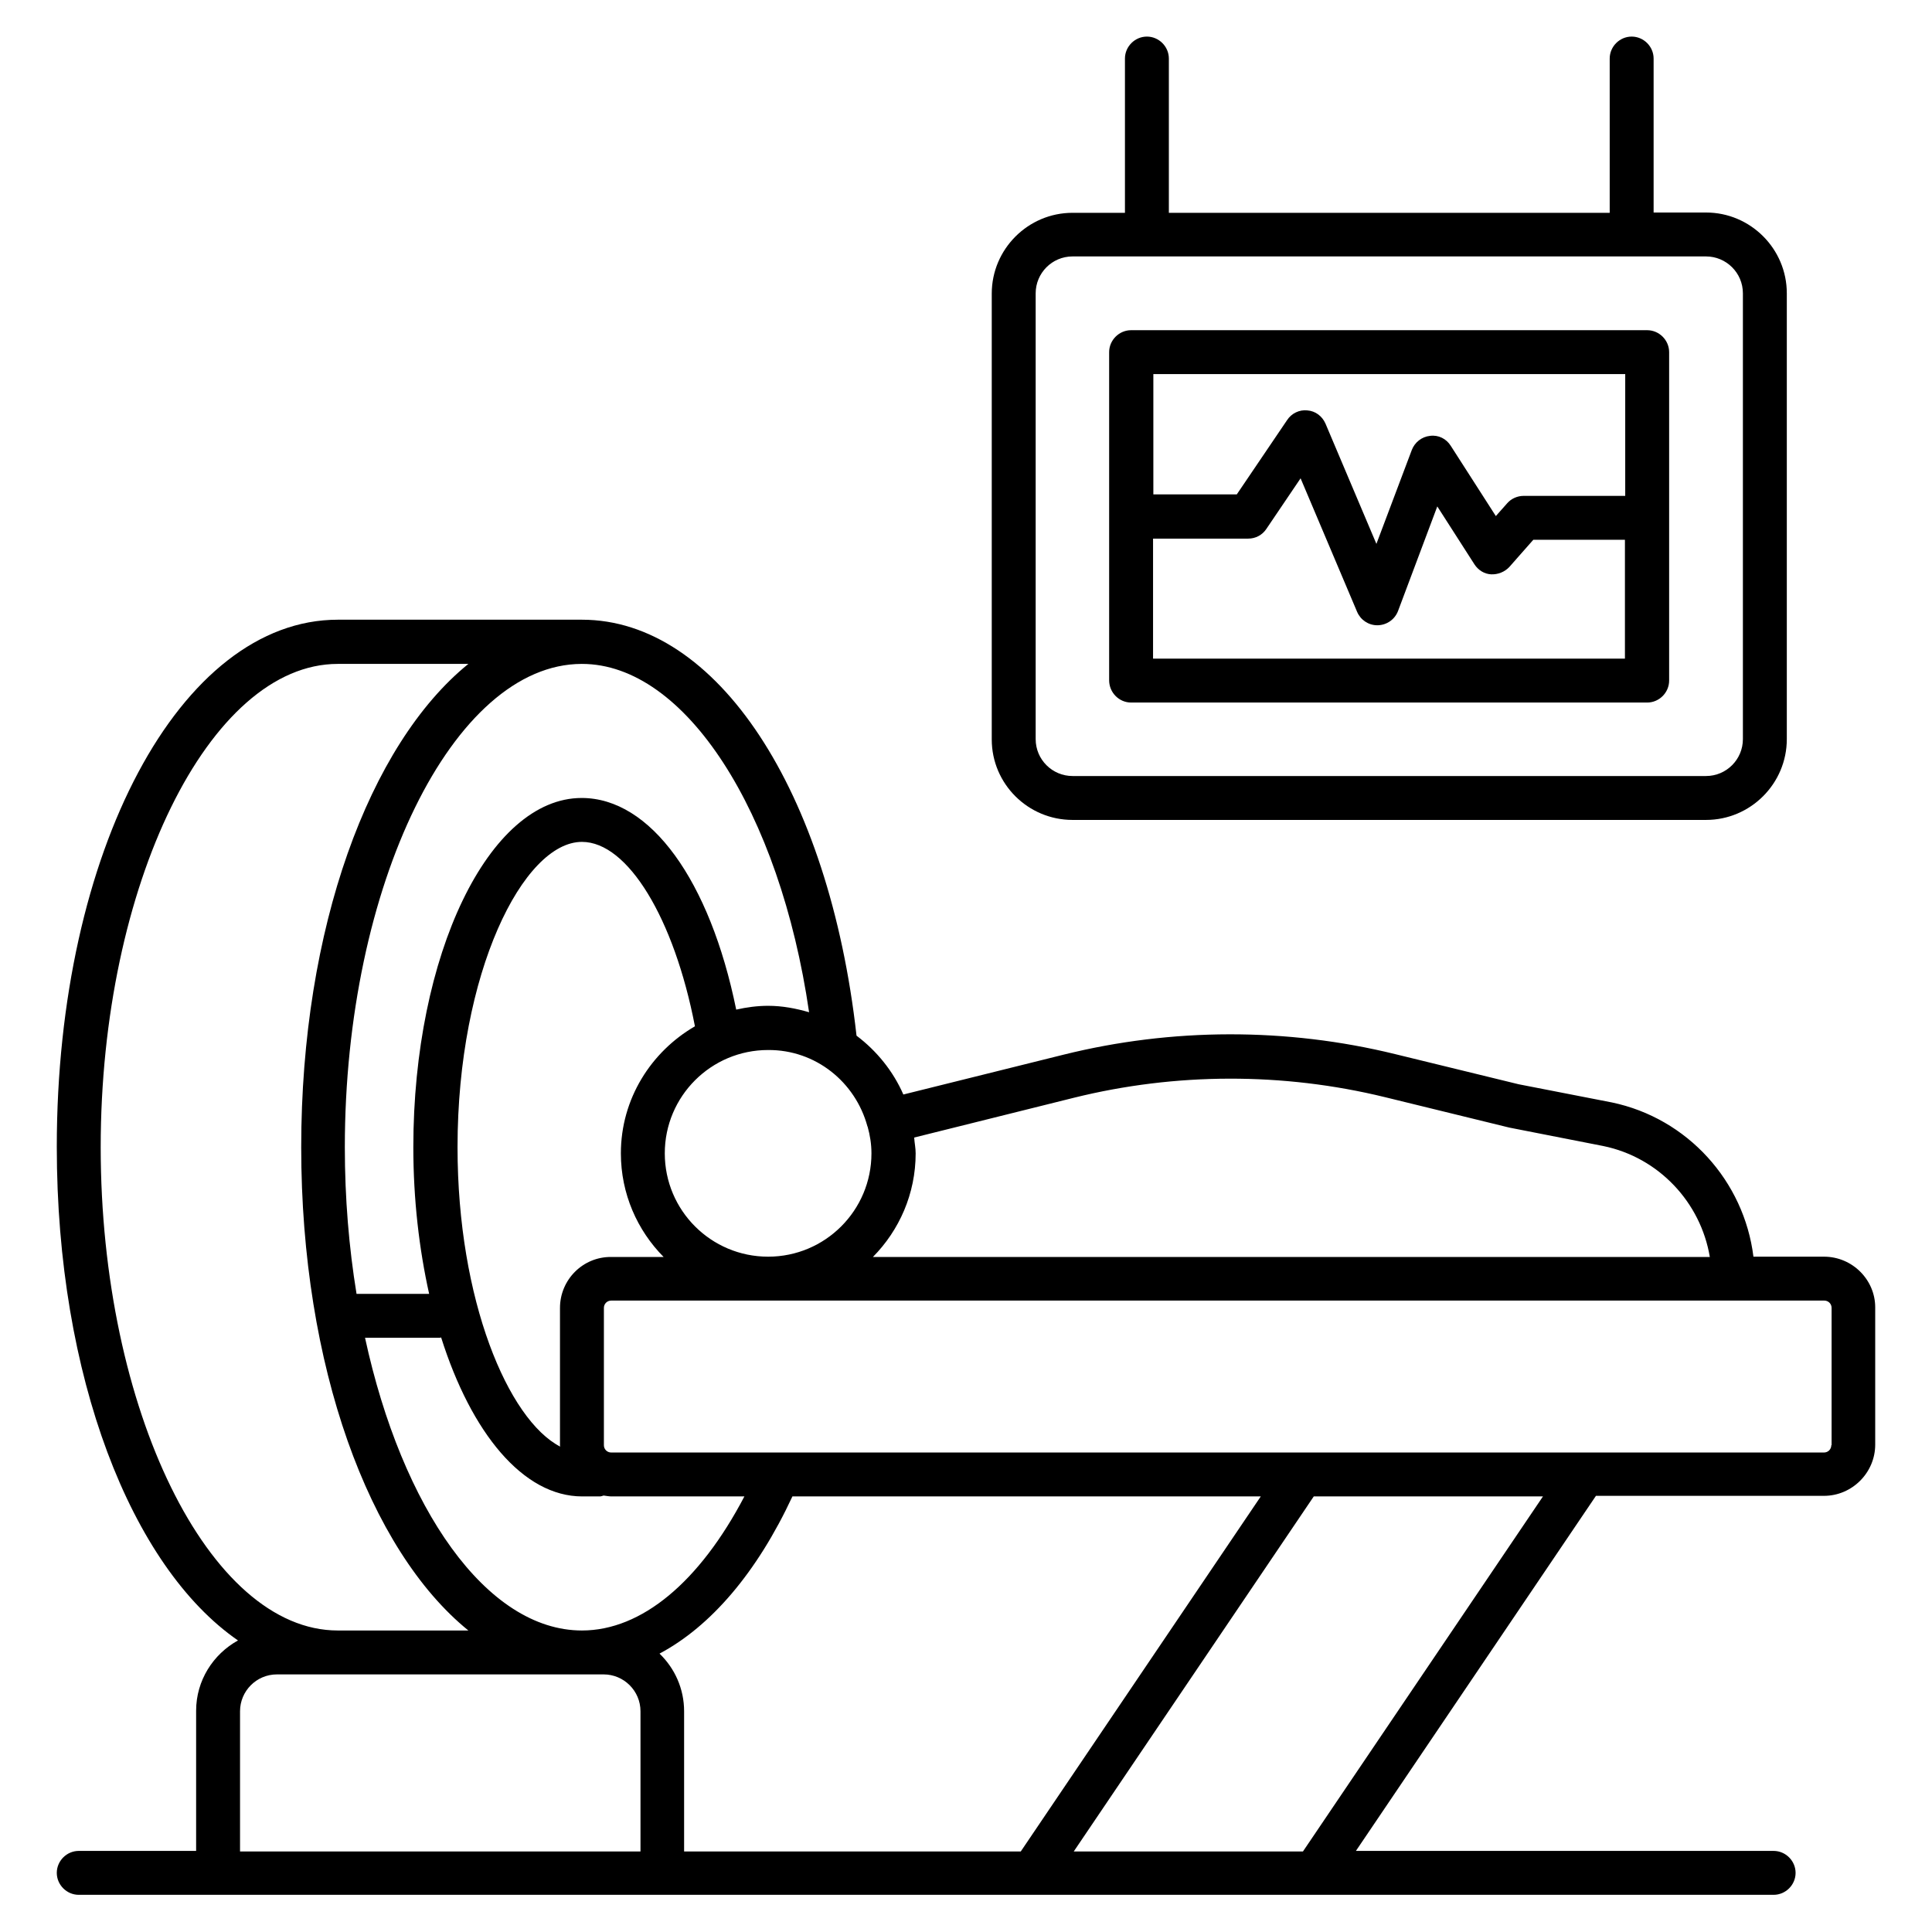 <svg id="Layer_1" enable-background="new 0 0 66 66" height="512" viewBox="0 0 66 66" width="512" xmlns="http://www.w3.org/2000/svg"><g><path d="m62.31 42.93h-2.41c-.32-2.58-2.25-4.73-4.84-5.27l-3.18-.62-4.22-1.03c-3.71-.91-7.63-.9-11.33.02l-5.47 1.36c-.35-.8-.91-1.49-1.6-2.01-.94-8.38-4.77-14.21-9.38-14.21h-.01-8.33c-5.38 0-9.6 7.91-9.6 18.01 0 7.84 2.54 14.34 6.19 16.86-.85.47-1.43 1.37-1.43 2.4v4.79h-4.01c-.41 0-.75.34-.75.75s.34.75.75.75h57.9c.41 0 .75-.34.75-.75s-.34-.75-.75-.75h-14.27l8.2-12.13h7.79c.96 0 1.75-.79 1.75-1.75v-4.69c0-.94-.78-1.73-1.75-1.73zm-25.62-5.43c3.47-.86 7.14-.87 10.62-.02l4.25 1.04 3.21.63c1.9.39 3.33 1.93 3.64 3.79h-28.59c.9-.91 1.46-2.16 1.46-3.54 0-.19-.04-.36-.05-.54zm6.38 13.62-8.2 12.13h-11.5v-4.79c0-.77-.32-1.47-.84-1.97 1.75-.93 3.33-2.77 4.54-5.37zm-23.19 4.58c-3.26 0-6.15-4.18-7.41-10h2.56c.01 0 .02-.01.04-.01 1.03 3.26 2.8 5.43 4.82 5.43h.6c.05 0 .09-.02.13-.03.09.01.18.03.27.03h4.54c-1.53 2.92-3.51 4.58-5.55 4.58zm-.75-11.02v4.69c0 .02 0 .03.01.05-1.78-.92-3.51-5-3.51-10.23 0-5.97 2.25-10.43 4.25-10.43 1.57 0 3.15 2.62 3.86 6.3-1.5.87-2.53 2.48-2.53 4.34 0 1.38.56 2.63 1.46 3.54h-1.79c-.97-.01-1.75.78-1.75 1.74zm10.5-6.21c0 .01.01.02.01.02.08.29.13.59.13.91 0 1.95-1.58 3.53-3.53 3.53s-3.53-1.58-3.53-3.53 1.58-3.53 3.53-3.53c1.63-.01 2.98 1.1 3.39 2.6zm-1.99-3.89c-.45-.13-.91-.22-1.4-.22-.37 0-.74.05-1.09.13-.9-4.42-2.93-7.23-5.28-7.23-3.17 0-5.75 5.35-5.75 11.93 0 1.79.2 3.48.54 5.01h-2.48c-.26-1.59-.4-3.27-.4-5.01 0-8.94 3.7-16.5 8.09-16.51h.01c3.53 0 6.76 5.04 7.76 11.9zm-24.2 4.61c0-8.95 3.71-16.51 8.1-16.51h4.46c-3.39 2.75-5.71 9.03-5.71 16.51s2.32 13.76 5.71 16.51h-4.46c-4.4 0-8.1-7.56-8.1-16.51zm4.76 24.06v-4.79c0-.69.56-1.26 1.26-1.26h11.16c.69 0 1.26.56 1.26 1.26v4.79zm36.31 0h-7.83l8.2-12.13h7.83zm18.05-13.88c0 .14-.11.25-.25.25h-41.43c-.14 0-.25-.11-.25-.25v-4.69c0-.14.11-.25.25-.25h41.44c.14 0 .25.11.25.25v4.69z"/><path d="m36.64 28.01h21.64c1.52 0 2.76-1.24 2.76-2.76v-15.23c0-1.52-1.24-2.76-2.76-2.76h-1.79v-5.26c0-.41-.34-.75-.75-.75s-.75.34-.75.75v5.27h-15.06v-5.27c0-.41-.34-.75-.75-.75s-.75.34-.75.75v5.27h-1.79c-1.52 0-2.76 1.24-2.76 2.76v15.23c0 1.52 1.24 2.75 2.76 2.75zm-1.26-17.99c0-.69.56-1.26 1.26-1.26h21.64c.69 0 1.26.56 1.26 1.26v15.23c0 .69-.56 1.26-1.26 1.26h-21.64c-.69 0-1.26-.56-1.26-1.26z"/><path d="m38.64 24h17.63c.41 0 .75-.34.75-.75v-11.22c0-.41-.34-.75-.75-.75h-17.63c-.41 0-.75.34-.75.75v11.21c0 .42.34.76.75.76zm.75-1.5v-4.1h3.25c.25 0 .48-.12.62-.33l1.17-1.73 1.93 4.56c.12.28.39.46.69.46h.02c.31-.01.58-.2.69-.49l1.34-3.57 1.27 1.98c.13.2.34.33.57.34s.46-.08.62-.25l.82-.93h3.13v4.06zm16.13-9.72v4.16h-3.47c-.21 0-.42.09-.56.25l-.39.44-1.54-2.4c-.15-.24-.42-.38-.71-.34-.28.03-.52.22-.62.48l-1.21 3.21-1.74-4.11c-.11-.25-.34-.43-.62-.45-.27-.03-.54.1-.69.33l-1.72 2.54h-2.85v-4.11z"/></g></svg>